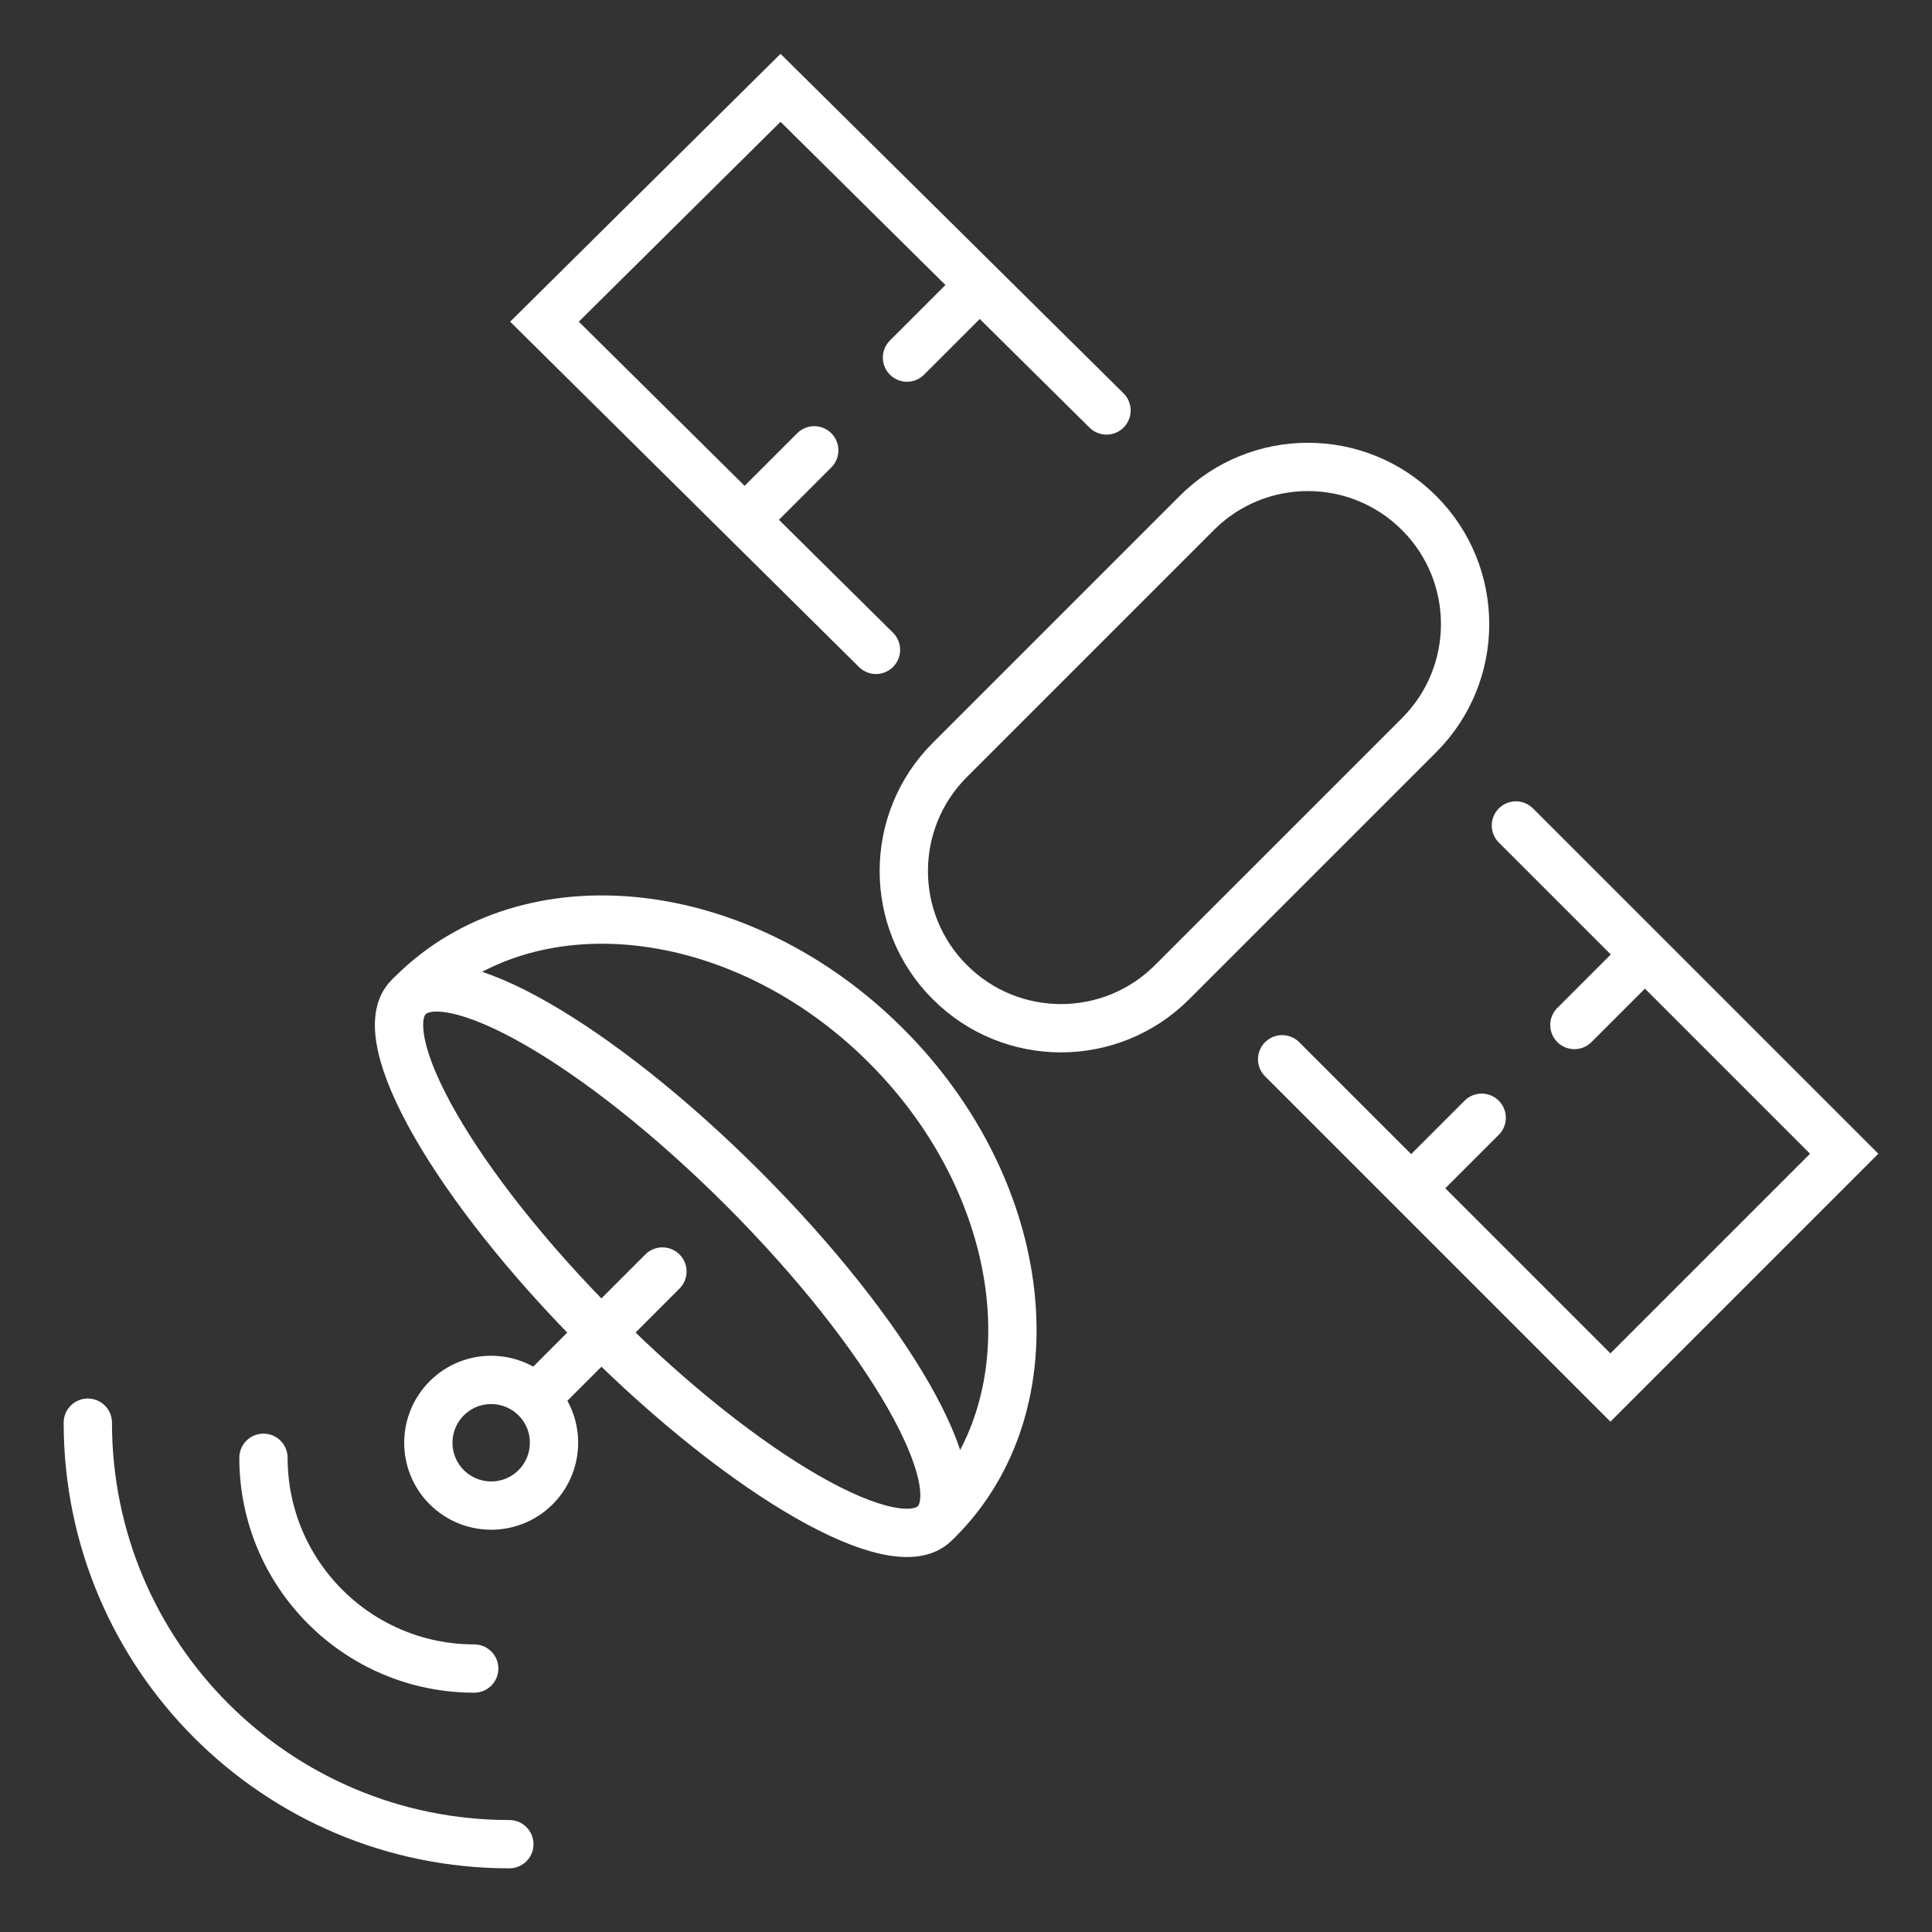 <svg width="200" height="200" viewBox="0 0 200 200" fill="none" xmlns="http://www.w3.org/2000/svg">
<rect x="0" y="0" width="200" height="200" fill="#333333" stroke="none"/>
<g clip-path="url(#clip0_367_16981)">
<path d="M68.573 131.627L55.736 144.473" stroke="white" stroke-width="5" stroke-linecap="round"/>
<path d="M52.727 190.909C28.627 190.909 9.091 171.373 9.091 147.273" stroke="white" stroke-width="5" stroke-linecap="round"/>
<path d="M49.091 172.727C37.046 172.727 27.273 162.955 27.273 150.909" stroke="white" stroke-width="5" stroke-linecap="round"/>
<path d="M46.245 144.755C43.709 147.3 43.709 151.418 46.245 153.955C48.791 156.491 52.909 156.491 55.446 153.955C57.982 151.409 57.991 147.291 55.446 144.755C52.9 142.218 48.782 142.209 46.245 144.755Z" stroke="white" stroke-width="5" stroke-linecap="round"/>
<path d="M114.546 42.491L80.8 9.091L56.364 33.3L90.682 67.273" stroke="white" stroke-width="5" stroke-linecap="round"/>
<path d="M156.927 85.454L190.909 119.436L166.709 143.636L132.727 109.655" stroke="white" stroke-width="5" stroke-linecap="round"/>
<path d="M169.091 100L162.982 106.109" stroke="white" stroke-width="5" stroke-linecap="round"/>
<path d="M153.382 115.709L147.273 121.818" stroke="white" stroke-width="5" stroke-linecap="round"/>
<path d="M100 30.909L93.891 37.018" stroke="white" stroke-width="5" stroke-linecap="round"/>
<path d="M84.291 46.618L78.182 52.727" stroke="white" stroke-width="5" stroke-linecap="round"/>
<path d="M146.903 53.105L146.896 53.099C140.545 46.748 130.247 46.748 123.896 53.099L98.324 78.671C91.973 85.022 91.973 95.32 98.324 101.671L98.331 101.677C104.682 108.029 114.98 108.029 121.331 101.677L146.903 76.106C153.254 69.754 153.254 59.457 146.903 53.105Z" stroke="white" stroke-width="5" stroke-linecap="round"/>
<path d="M42.645 102.882C54.718 90.809 76.7 93.218 91.736 108.264C106.782 123.309 109.191 145.291 97.118 157.355" stroke="white" stroke-width="5" stroke-linecap="round"/>
<path d="M96.776 157.688C100.866 153.598 91.987 138.088 76.945 123.046C61.903 108.003 46.393 99.125 42.303 103.215C38.213 107.304 47.092 122.814 62.134 137.856C77.177 152.899 92.686 161.777 96.776 157.688Z" stroke="white" stroke-width="5" stroke-linecap="round"/>
</g>
<defs>
<clipPath id="clip0_367_16981">
<rect width="200" height="200" fill="white"/>
</clipPath>
</defs>
</svg>
